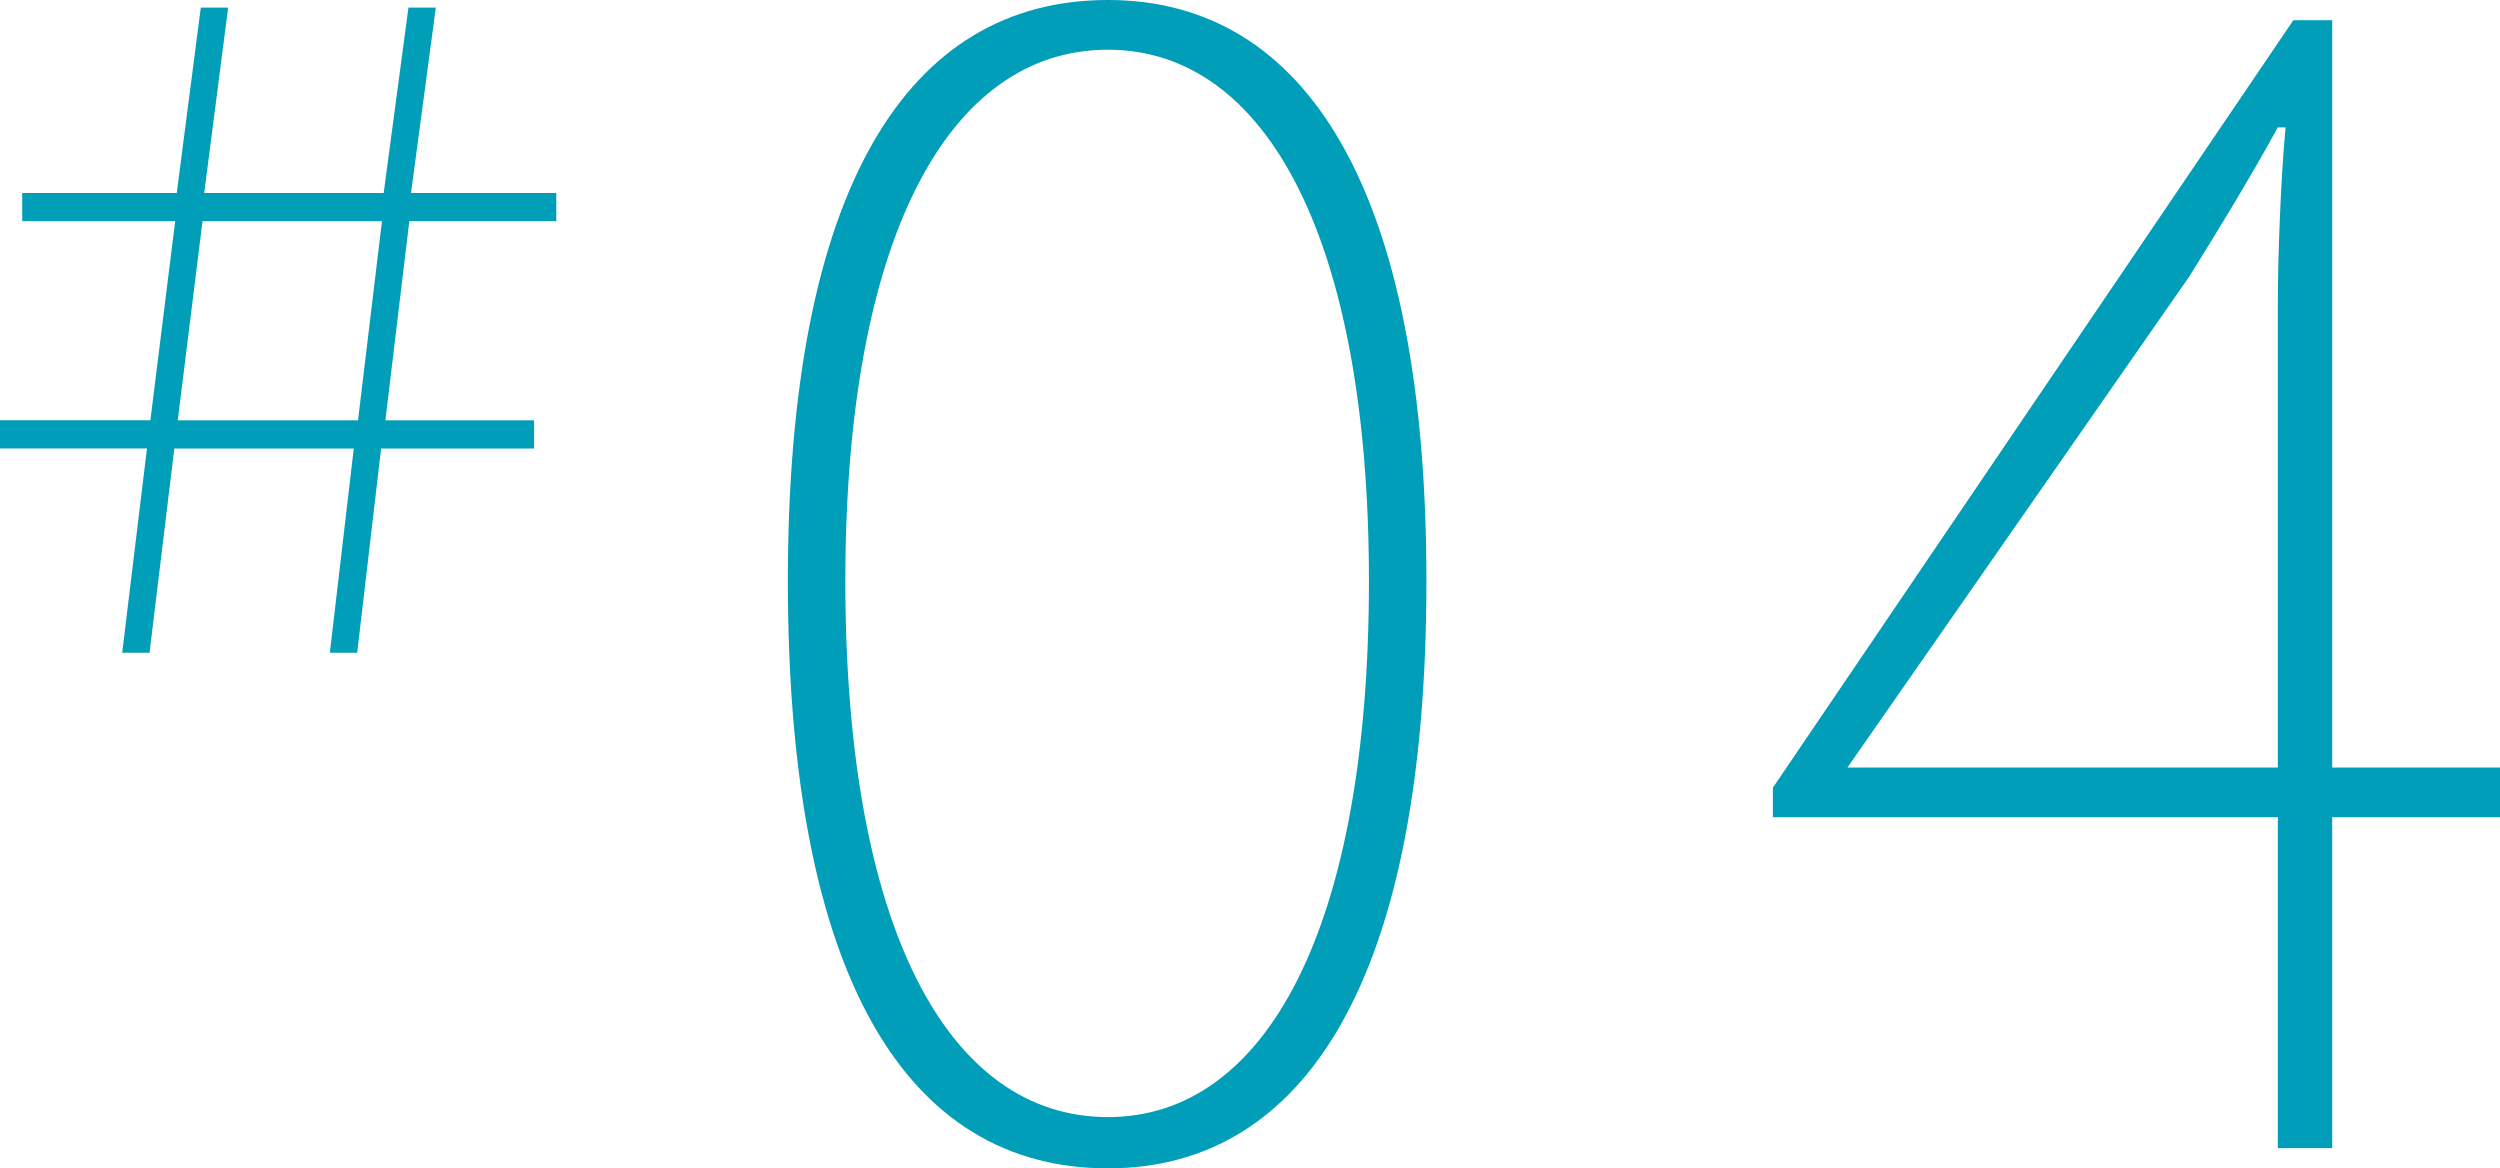 <svg xmlns="http://www.w3.org/2000/svg" width="96.546" height="45.12" viewBox="0 0 96.546 45.12"><g id="&#x7EC4;_1252" data-name="&#x7EC4; 1252" transform="translate(7778.126 -9422.66)"><path id="&#x8DEF;&#x5F84;_1267" data-name="&#x8DEF;&#x5F84; 1267" d="M15.66.78c7.62,0,12.3-7.32,12.3-22.68,0-15.18-4.68-22.44-12.3-22.44C7.92-44.34,3.3-37.08,3.3-21.9,3.3-6.54,7.92.78,15.66.78Zm0-1.98C9.48-1.2,5.52-8.52,5.52-21.9c0-13.2,3.96-20.52,10.14-20.52,6.12,0,10.08,7.32,10.08,20.52C25.74-8.52,21.78-1.2,15.66-1.2ZM44.22-14.7l13.2-18.96c1.2-1.92,2.4-3.9,3.42-5.76h.3c-.18,1.86-.3,4.98-.3,6.78V-14.7Zm25.2,0H62.94V-43.56h-1.5L41.34-13.92v1.14h19.5V0h2.1V-12.78h6.48Z" transform="translate(-7751 9467)" fill="#009eb8"></path><path id="&#x8DEF;&#x5F84;_1268" data-name="&#x8DEF;&#x5F84; 1268" d="M10.593-.132h1.056l.957-7.887h6.93L18.612-.132h1.056l.924-7.887H26.5V-9.108H20.757l.924-7.689h5.676v-1.089h-5.61l.957-7.161H21.648l-.957,7.161h-6.93l.924-7.161H13.629L12.7-17.886H6.732V-16.8h5.907l-.957,7.689H5.874v1.089H11.55Zm2.145-8.976.957-7.689h6.93L19.7-9.108Z" transform="translate(-7784 9448)" fill="#009eb8"></path></g></svg>